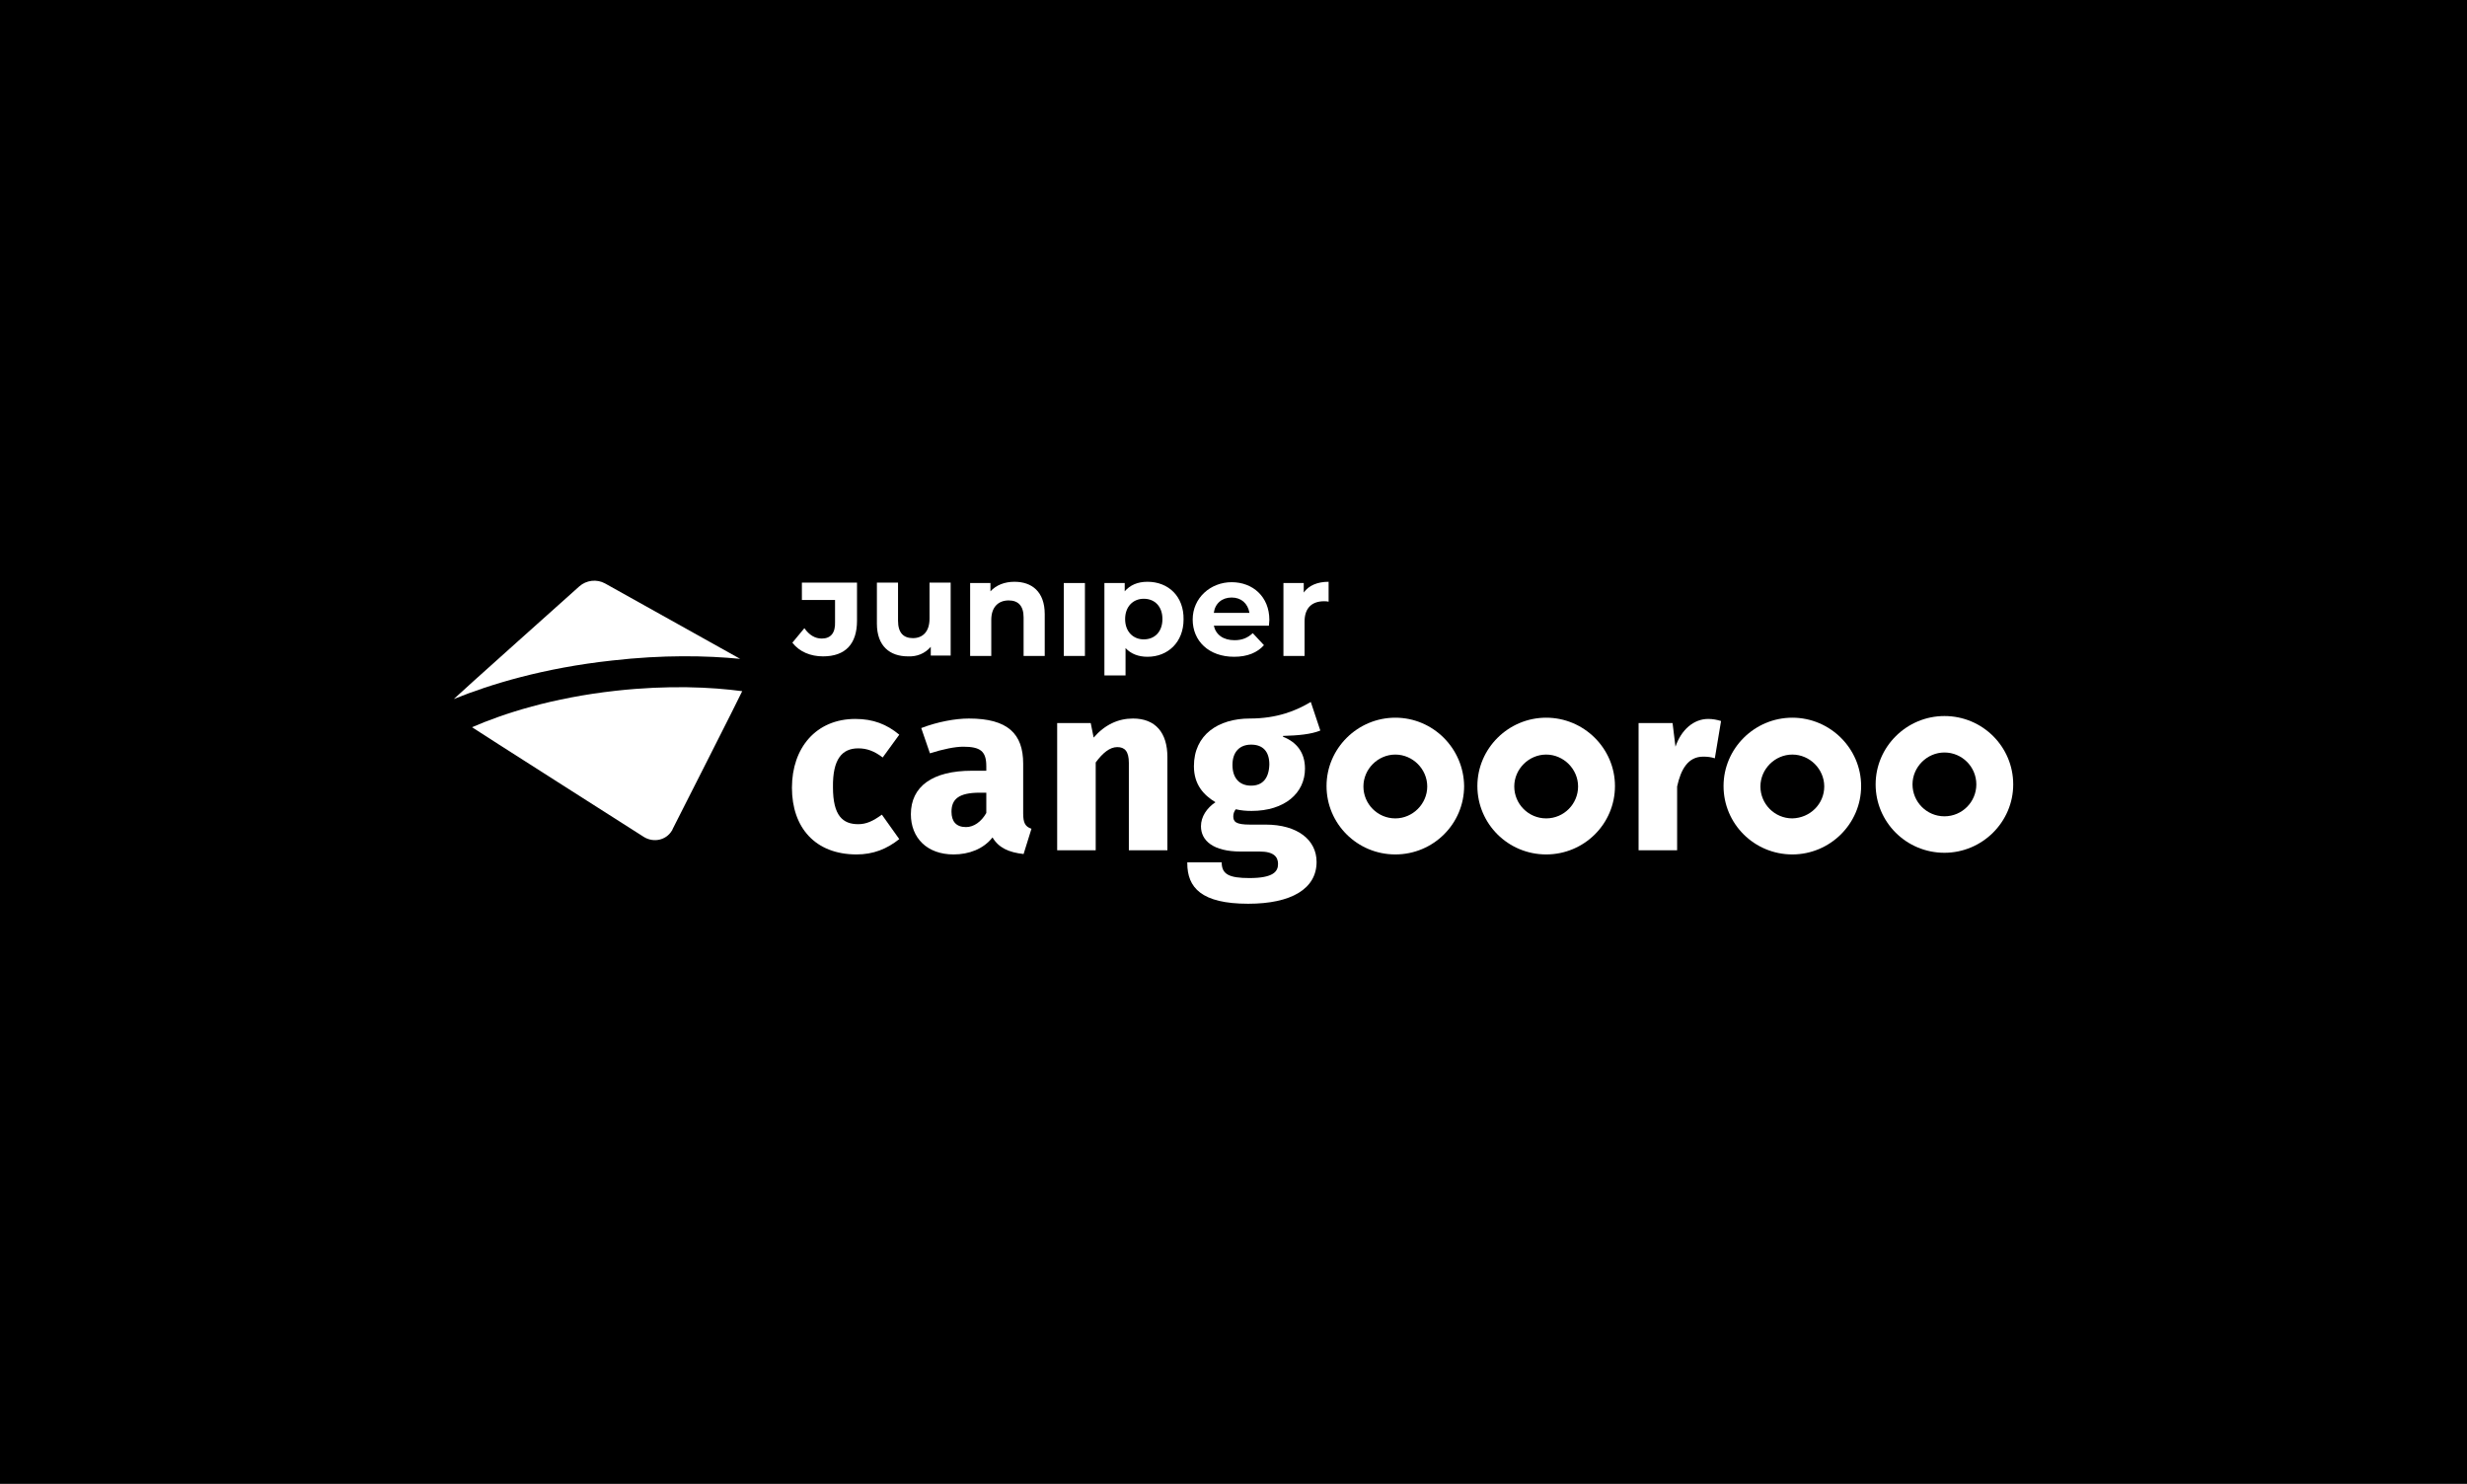 <svg xmlns="http://www.w3.org/2000/svg" xmlns:xlink="http://www.w3.org/1999/xlink" id="Capa_1" x="0px" y="0px" viewBox="0 0 595.3 358.1" style="enable-background:new 0 0 595.3 358.1;" xml:space="preserve"><style type="text/css">	.st0{fill:#FFFFFF;}</style><rect width="595.3" height="358.1"></rect><g>	<g>		<path class="st0" d="M178.6,159L146,140.8c-2-1.1-4.5-0.8-6.2,0.7c0,0-30.1,26.9-30.3,27.2c8.9-3.6,21.7-7.5,38.2-9.3    C160,158,170.4,158.2,178.6,159L178.6,159z"></path>		<path class="st0" d="M148.6,166.7c-15.4,1.7-27.1,5.5-34.7,8.8c0.2,0.2,41.5,26.5,41.5,26.5c2.3,1.4,5.3,0.8,6.7-1.5    c0.1-0.1,0.2-0.3,0.2-0.4c0,0,16.8-33.1,16.8-33.3C171.6,165.8,161.3,165.3,148.6,166.7L148.6,166.7z"></path>	</g>	<g>		<path class="st0" d="M207.1,180.6c2,0,3.8,0.6,5.9,2.2l4-5.5c-3-2.5-6.3-3.8-10.6-3.8c-9.5,0-15.3,7-15.3,16.6s5.6,16.1,15.6,16.1    c4,0,7.3-1.3,10.3-3.7l-4.2-5.9c-2.2,1.6-3.8,2.3-5.7,2.3c-3.7,0-6.1-2-6.1-8.9C200.9,183.2,203.2,180.6,207.1,180.6L207.1,180.6z    "></path>		<path class="st0" d="M273.4,173.4c-3.6,0-6.8,1.5-9.5,4.6l-0.7-3.5h-8.1v30.7h9.3V184c1.7-2.3,3.4-3.7,5.2-3.7s2.8,1,2.8,3.8v21.1    h9.3v-22.5C281.7,176.8,278.8,173.4,273.4,173.4L273.4,173.4z"></path>		<path class="st0" d="M246.9,196.3v-12c0-7.2-3.7-10.9-13.1-10.9c-3.3,0-7.6,0.8-11.5,2.3l2.1,6.1c3.1-1,6.1-1.6,8-1.6    c4.2,0,5.6,1.1,5.6,4.7v1.1h-3.5c-9.5,0-14.7,3.8-14.7,10.5c0,5.7,3.9,9.7,10.3,9.7c3.7,0,7.2-1.3,9.4-4.1c1.5,2.5,3.9,3.6,7.5,4    l1.9-6.1C247.4,199.5,246.9,198.6,246.9,196.3L246.9,196.3z M238,196.2c-1.2,2.1-3,3.4-4.9,3.4c-2.4,0-3.5-1.4-3.5-3.7    c0-3,1.7-4.6,6.8-4.6h1.6V196.2z"></path>		<path class="st0" d="M404.3,180.2l-0.7-5.7h-8.2v30.7h9.3v-15.4c0.9-4.1,2.6-7.2,6.3-7.2c1,0,1.9,0.1,2.8,0.4l1.5-9    c-1-0.3-2-0.5-3.1-0.5C408.7,173.5,405.7,176.1,404.3,180.2L404.3,180.2z"></path>		<path class="st0" d="M373.1,173.2c-9.1,0-16.6,7.4-16.6,16.5c0,9.1,7.4,16.5,16.6,16.5s16.6-7.4,16.6-16.5    C389.7,180.6,382.2,173.2,373.1,173.2z M373.1,197.5c-4.3,0-7.7-3.5-7.7-7.7s3.5-7.7,7.7-7.7s7.7,3.5,7.7,7.7    S377.4,197.5,373.1,197.5z"></path>		<path class="st0" d="M469.2,172.8c-9.1,0-16.6,7.4-16.6,16.5c0,9.1,7.4,16.5,16.6,16.5c9.1,0,16.6-7.4,16.6-16.5    C485.8,180.2,478.4,172.8,469.2,172.8z M469.2,197c-4.3,0-7.7-3.5-7.7-7.7c0-4.2,3.5-7.7,7.7-7.7c4.3,0,7.7,3.5,7.7,7.7    S473.5,197,469.2,197z"></path>		<path class="st0" d="M432.5,173.2c-9.1,0-16.6,7.4-16.6,16.5c0,9.1,7.4,16.5,16.6,16.5c9.1,0,16.6-7.4,16.6-16.5    C449.1,180.6,441.6,173.2,432.5,173.2z M432.5,197.5c-4.3,0-7.7-3.5-7.7-7.7s3.5-7.7,7.7-7.7s7.7,3.5,7.7,7.7    S436.8,197.4,432.5,197.5z"></path>		<path class="st0" d="M318.6,176.3l-2.3-6.9c-3.5,2.1-8.1,4-14.7,4c-7.6,0-13.5,3.9-13.5,11.5c0,4.5,2.4,7,5.2,8.7    c-2.1,1.4-3.5,3.5-3.5,5.8c0,3.5,3,6.1,9.6,6.1h4.6c3.5,0,4.4,1.4,4.4,3c0,1.8-1.1,3.4-6.9,3.4c-4.9,0-6.7-0.9-6.7-3.8h-8.3v0.2    c0,5.9,3.4,9.8,14.7,9.8c10.4,0,16.5-3.6,16.5-10.1c0-5.3-4.6-9-12.3-9h-3.8c-3.4,0-4-0.7-4-2c0-0.6,0.2-1.2,0.6-1.7    c1.3,0.3,2.5,0.4,3.8,0.4c8,0,12.9-4.3,12.9-10.2c0-3.9-2-6.4-5.3-7.7v-0.2C313.3,177.5,316.4,177.2,318.6,176.3L318.6,176.3z     M301.9,189.6c-2.8,0-4.5-1.8-4.5-5c0-3.1,1.7-4.9,4.5-4.9s4.4,1.6,4.4,4.8C306.2,187.8,304.7,189.6,301.9,189.6z"></path>		<path class="st0" d="M336.7,173.2c-9.1,0-16.6,7.4-16.6,16.5c0,9.1,7.4,16.5,16.6,16.5s16.6-7.4,16.6-16.5    C353.2,180.6,345.8,173.2,336.7,173.2z M336.7,197.5c-4.3,0-7.7-3.5-7.7-7.7s3.5-7.7,7.7-7.7s7.7,3.5,7.7,7.7    S340.9,197.5,336.7,197.5z"></path>		<path class="st0" d="M198.3,154.1c-1.6,0-3-0.8-4.2-2.5l-2.9,3.5c1.7,2.2,4.4,3.3,7.4,3.3c5.4,0,8.2-3,8.2-8.6v-9.2h-13.3v4.2h8    v5.3C201.6,152.7,200.5,154.1,198.3,154.1L198.3,154.1z"></path>		<path class="st0" d="M224.6,156.1v2.1h4.8v-17.6h-5.1v8.7c0,3.2-1.7,4.7-4,4.7s-3.6-1.3-3.6-4.2v-9.2h-5.1v9.9    c0,5.4,3.1,7.9,7.5,7.9C221.3,158.5,223.2,157.7,224.6,156.1z"></path>		<path class="st0" d="M244.8,140.4c-2.4,0-4.4,0.8-5.8,2.3v-2h-4.9v17.6h5.1v-8.7c0-3.2,1.8-4.7,4.2-4.7c2.3,0,3.6,1.3,3.6,4.1v9.3    h5.1v-10.1C252.1,142.8,249,140.4,244.8,140.4L244.8,140.4z"></path>		<rect x="256.7" y="140.7" class="st0" width="5.1" height="17.6"></rect>		<path class="st0" d="M276.9,140.4c-2.4,0-4.2,0.8-5.5,2.3v-2h-4.9V163h5.1v-6.6c1.3,1.4,3.1,2.1,5.3,2.1c4.9,0,8.7-3.5,8.7-9    C285.7,143.9,281.9,140.4,276.9,140.4L276.9,140.4z M276,154.3c-2.5,0-4.5-1.8-4.5-4.9c0-3,1.9-4.9,4.5-4.9c2.6,0,4.5,1.8,4.5,4.9    C280.5,152.5,278.6,154.3,276,154.3z"></path>		<path class="st0" d="M297.8,158.5c3.2,0,5.6-1,7.2-2.8l-2.7-2.9c-1.2,1.1-2.5,1.7-4.4,1.7c-2.7,0-4.5-1.3-5-3.5h13.3    c0-0.4,0.1-1,0.1-1.4c0-5.6-4-9.1-9.1-9.1s-9.4,3.8-9.4,9C287.8,154.7,291.7,158.5,297.8,158.5L297.8,158.5z M297.2,144.2    c2.3,0,3.9,1.4,4.3,3.7h-8.6C293.2,145.6,294.9,144.2,297.2,144.2z"></path>		<path class="st0" d="M320.6,140.4c-2.7,0-4.8,0.9-6,2.6v-2.3h-4.9v17.6h5.1v-8.3c0-3.4,1.9-4.9,4.7-4.9c0.4,0,0.7,0,1.1,0.1V140.4    z"></path>	</g></g></svg>